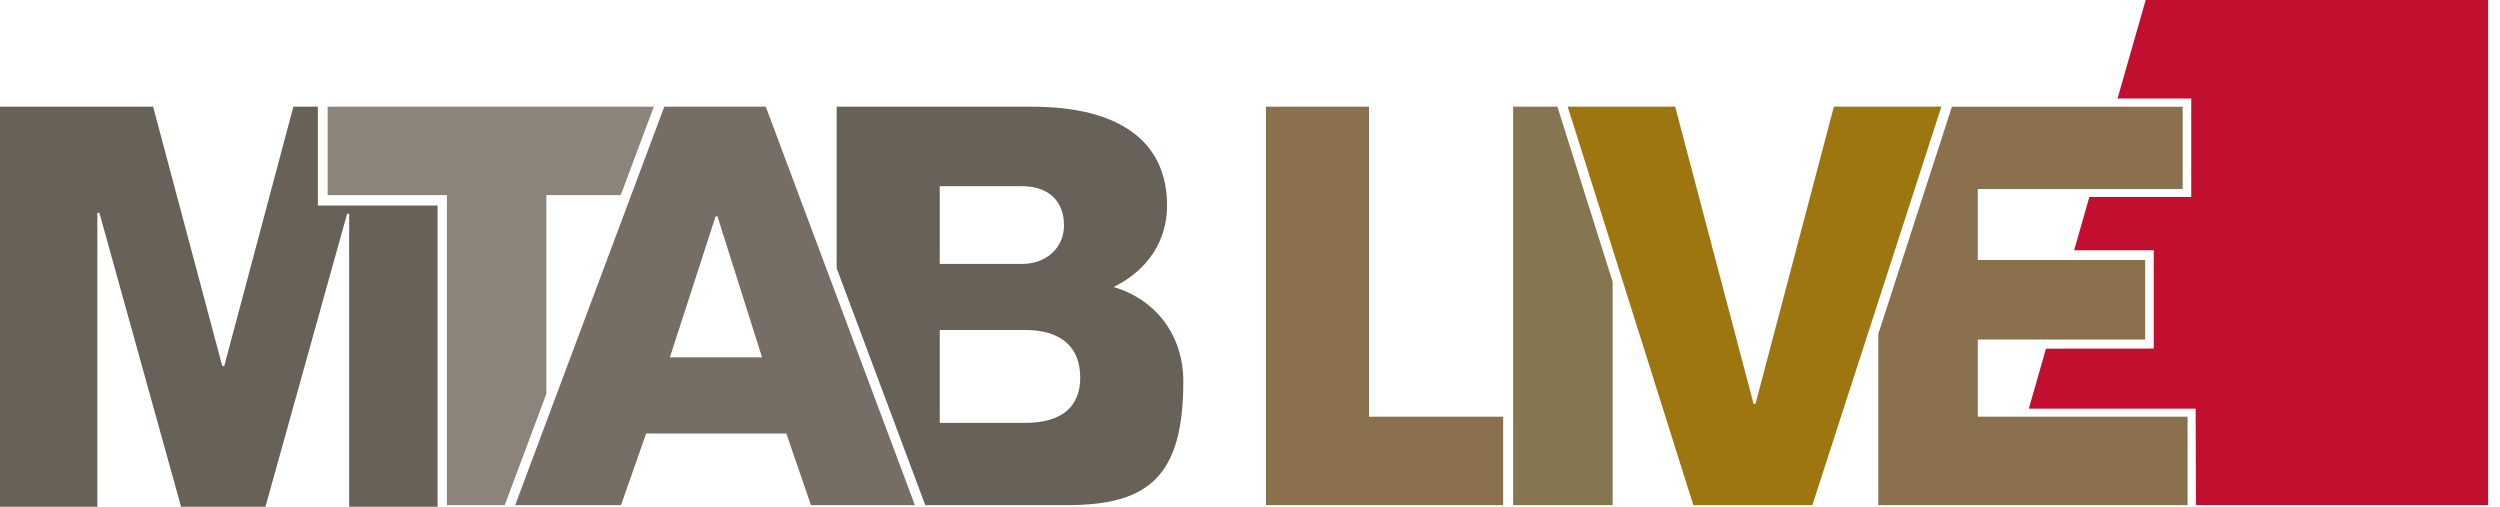 <svg width="148" height="30" viewBox="0 0 148 30" fill="none" xmlns="http://www.w3.org/2000/svg">
<path d="M25.906 12.166V30H20.67V12.658H20.548L15.714 30H10.72L5.884 12.603H5.763V30H0V6.313H9.064L13.159 21.672H13.274L17.369 6.313H18.817V12.166H25.906Z" fill="#686158"/>
<path d="M65.998 17.014L65.922 16.99L65.993 16.955C67.961 15.972 69.09 14.232 69.09 12.181C69.09 10.274 68.393 8.802 67.015 7.806C65.651 6.817 63.65 6.316 61.068 6.316H49.531V15.883L54.776 29.904H63.173C65.754 29.904 67.381 29.417 68.446 28.324C69.543 27.199 70.053 25.376 70.053 22.582C70.053 19.917 68.499 17.783 65.998 17.014ZM55.633 11.023H60.505C62.061 11.023 62.989 11.889 62.989 13.341C62.989 14.664 61.944 15.624 60.505 15.624H55.633V11.023ZM60.703 25.033H55.633V19.535H60.703C62.797 19.535 63.95 20.535 63.95 22.351C63.95 24.104 62.827 25.033 60.703 25.033Z" fill="#686158"/>
<path d="M38.706 6.316L36.747 11.553H32.345V23.315L29.881 29.904H26.456V11.553H19.396V6.316H38.706Z" fill="#8C847B"/>
<path d="M45.334 6.316H39.326L30.498 29.904H36.761L38.253 25.665H46.551L46.559 25.686L48.009 29.904H54.16L45.334 6.316ZM39.657 21.156L39.671 21.115L42.362 12.811H42.475L42.481 12.833L45.113 21.156H39.657Z" fill="#766E64"/>
<path d="M88.988 24.668V29.904H74.943V6.316H81.045V24.668H88.988Z" fill="#8B704E"/>
<path d="M95.468 16.683V29.904H89.578V6.316H92.199L95.468 16.683Z" fill="#857550"/>
<path d="M114.929 6.316L107.292 29.904H100.246L92.808 6.316H99.17L103.805 23.882L103.811 23.906H103.926L108.566 6.316H114.929Z" fill="#9D7610"/>
<path d="M147.297 29.904V-1.93594e-05H133.736H127.025L125.357 5.834H129.722V11.658H123.691L122.788 14.816H127.501V20.635L121.122 20.64L120.106 24.194H129.982L130 29.904H147.297Z" fill="#C20F30"/>
<path d="M129.504 29.904H111.195V19.772L115.553 6.317H129.216V11.19H117.085V15.393H126.995V20.099H117.085V24.668H129.504V29.904Z" fill="#8B704E"/>
</svg>
